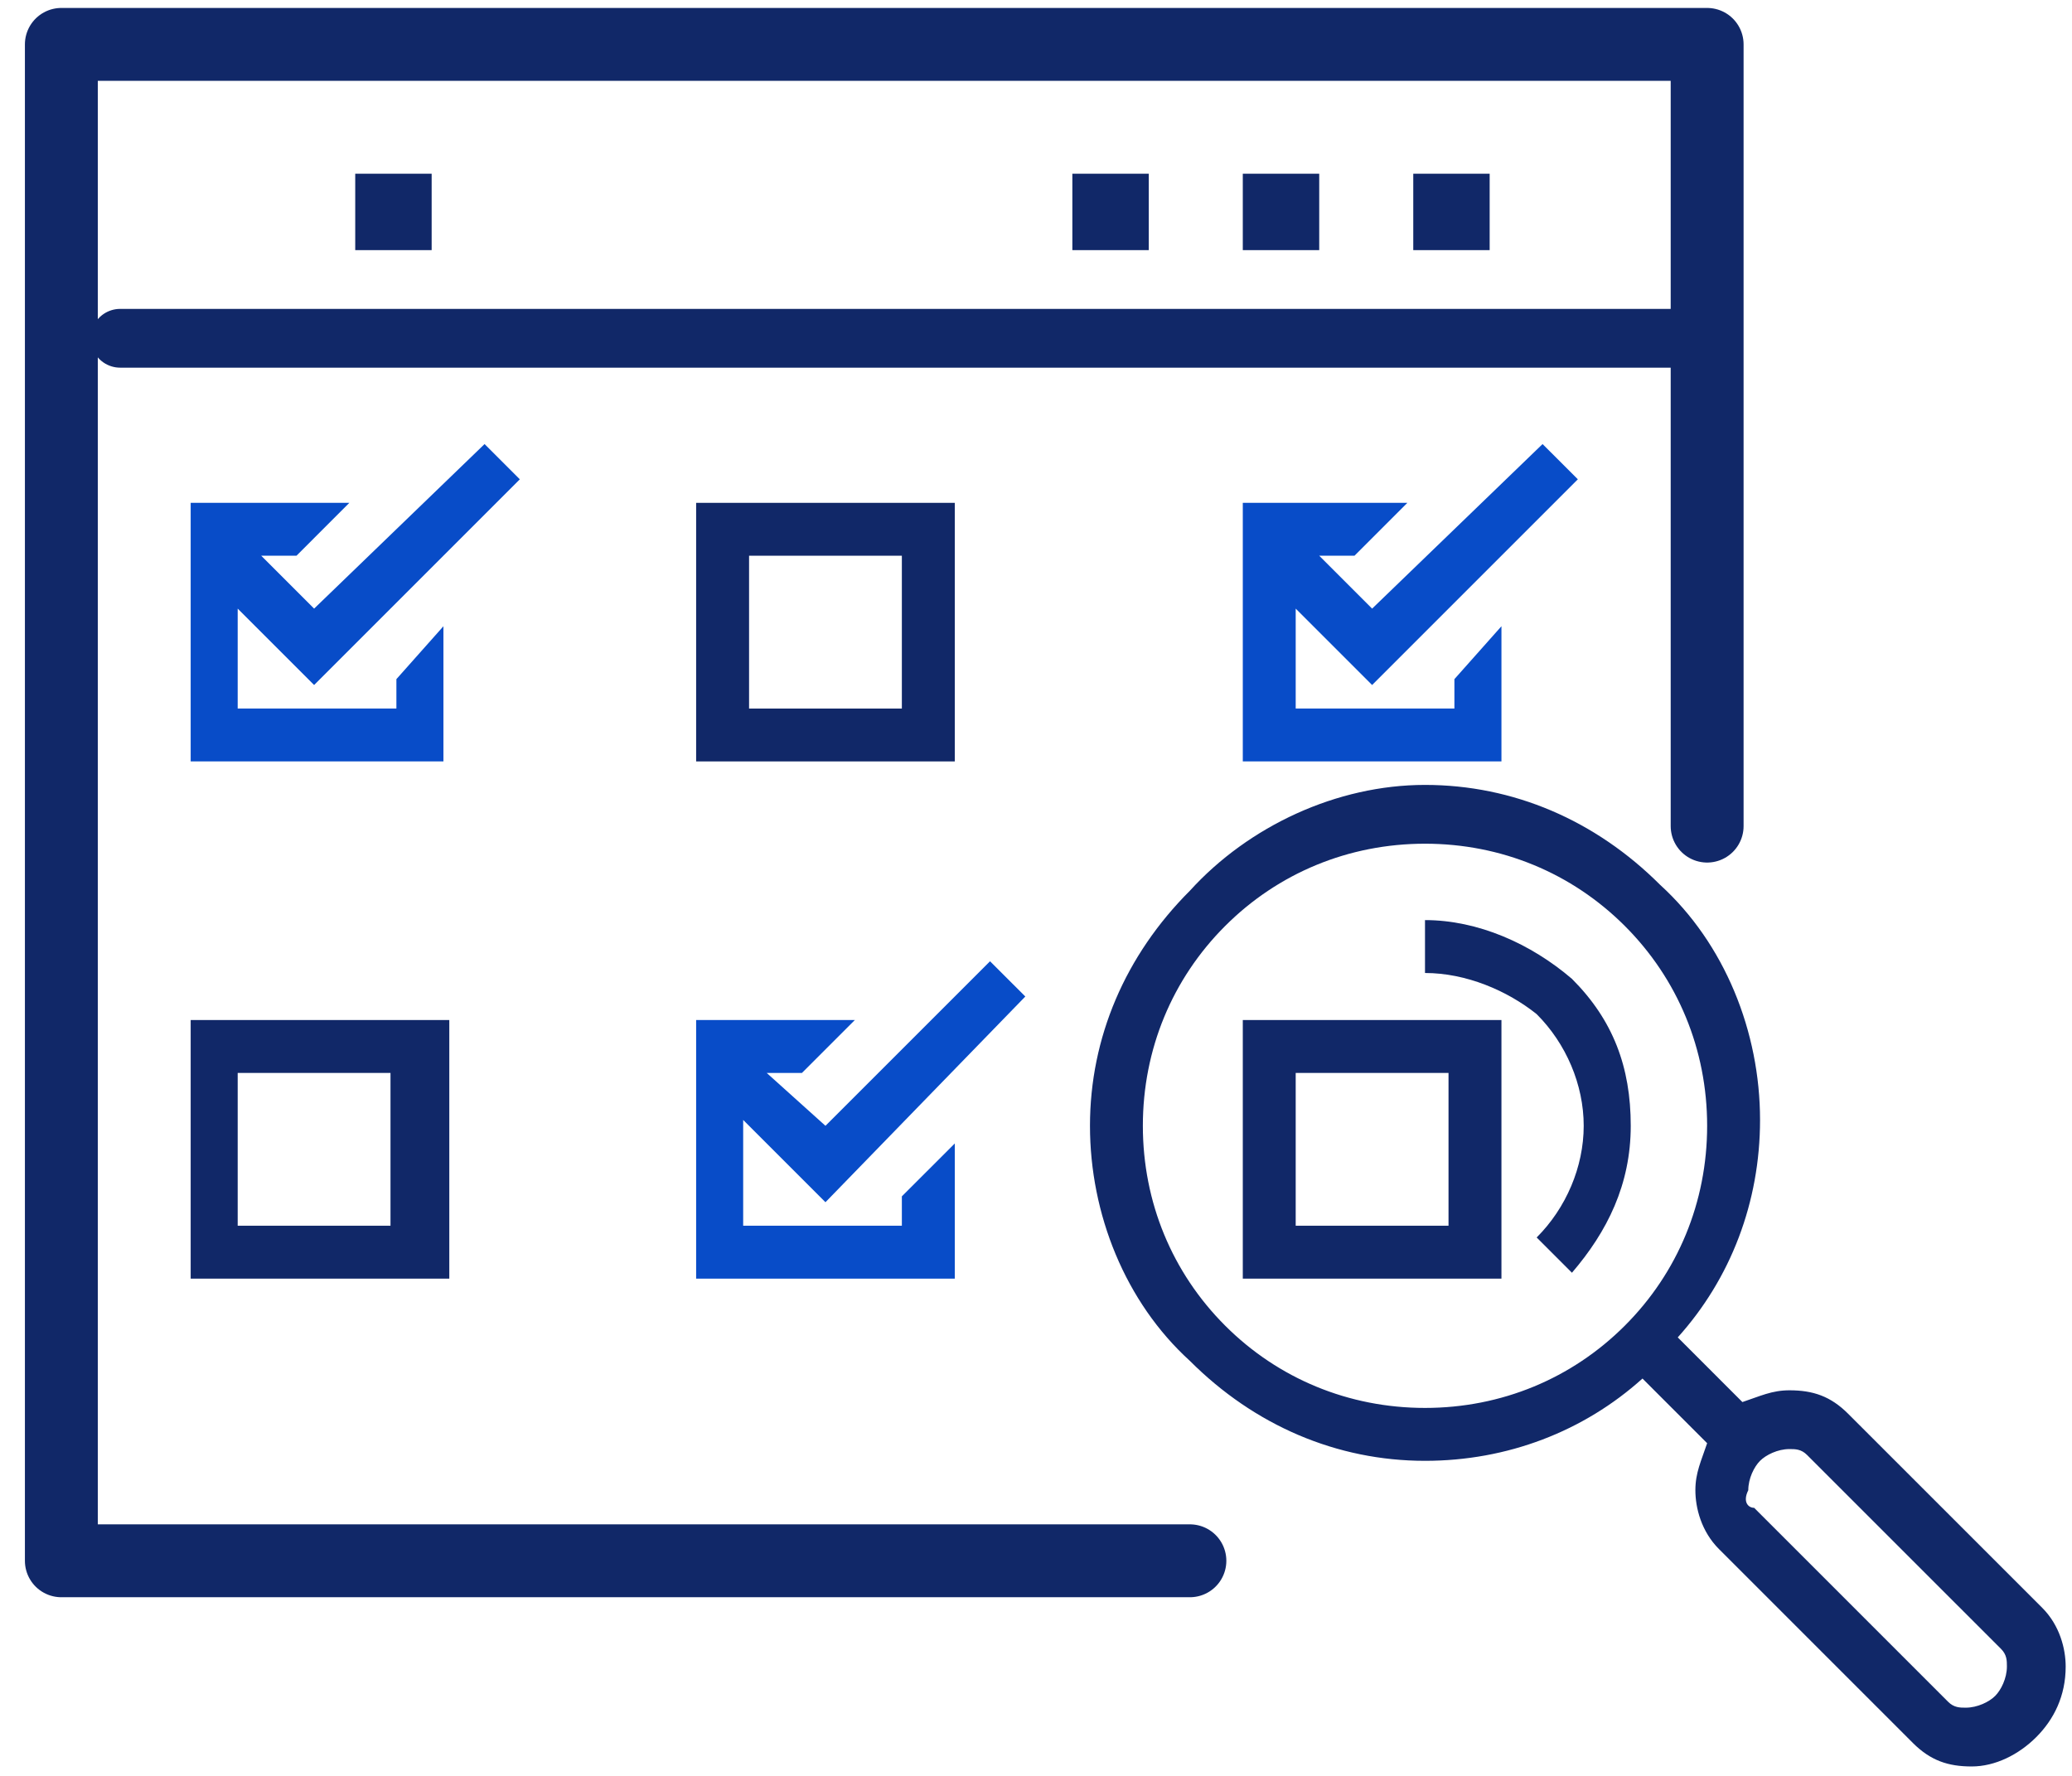 <svg width="77" height="66" viewBox="0 0 77 66" fill="none" xmlns="http://www.w3.org/2000/svg">
<path d="M44.219 33.103C41.816 35.505 40.506 38.564 40.506 41.84C40.506 45.117 41.816 48.393 44.219 50.577C46.622 52.98 49.68 54.291 52.956 54.291C56.014 54.291 58.854 53.199 61.038 51.233L63.441 53.636C63.223 54.291 63.004 54.728 63.004 55.383C63.004 56.039 63.223 56.912 63.878 57.568L71.086 64.776C71.742 65.431 72.397 65.65 73.271 65.65C74.144 65.65 75.018 65.213 75.673 64.558C76.328 63.902 76.765 63.029 76.765 61.936C76.765 61.281 76.547 60.407 75.892 59.752L68.683 52.544C68.028 51.888 67.373 51.67 66.499 51.67C65.844 51.67 65.407 51.889 64.751 52.107L62.349 49.704C64.315 47.52 65.407 44.68 65.407 41.622C65.407 38.346 64.096 35.069 61.694 32.885C59.291 30.482 56.233 29.171 52.956 29.171C49.68 29.171 46.403 30.7 44.219 33.103ZM64.97 55.383C64.97 54.947 65.188 54.51 65.407 54.291C65.625 54.073 66.062 53.854 66.499 53.854C66.718 53.854 66.936 53.854 67.154 54.073L74.363 61.281C74.581 61.499 74.581 61.718 74.581 61.936C74.581 62.373 74.363 62.81 74.144 63.029C73.926 63.247 73.489 63.465 73.052 63.465C72.834 63.465 72.615 63.465 72.397 63.247L65.188 56.038C64.97 56.038 64.752 55.82 64.97 55.383ZM42.471 41.84C42.471 39.001 43.563 36.38 45.529 34.414C47.495 32.448 50.117 31.356 52.956 31.356C55.796 31.356 58.417 32.448 60.383 34.414C62.349 36.38 63.441 39.001 63.441 41.84C63.441 44.68 62.349 47.301 60.383 49.267C58.417 51.233 55.796 52.325 52.956 52.325C50.117 52.325 47.495 51.233 45.529 49.267C43.563 47.301 42.471 44.68 42.471 41.84Z" fill="#112868"/>
<path d="M52.956 36.161V34.195C54.922 34.195 56.888 35.069 58.417 36.379C59.946 37.908 60.602 39.656 60.602 41.84C60.602 44.024 59.728 45.772 58.417 47.301L57.106 45.99C58.199 44.898 58.854 43.369 58.854 41.84C58.854 40.311 58.199 38.782 57.106 37.69C56.014 36.816 54.485 36.161 52.956 36.161Z" fill="#112868"/>
<path d="M16.041 6.456H13.201V9.296H16.041V6.456Z" fill="#112868"/>
<path d="M55.359 6.456H52.52V9.296H55.359V6.456Z" fill="#112868"/>
<path d="M49.025 6.456H46.185V9.296H49.025V6.456Z" fill="#112868"/>
<path d="M42.691 6.456H39.851V9.296H42.691V6.456Z" fill="#112868"/>
<path d="M14.731 26.332H8.833V22.619L11.673 25.458L19.318 17.813L18.008 16.503L11.673 22.619L9.707 20.653H11.018L12.983 18.687H7.086V28.298H16.479V23.274L14.731 25.24V26.332Z" fill="#084CC8"/>
<path d="M7.086 47.52H16.697V37.909H7.086V47.52ZM8.833 39.875H14.512V45.554H8.833V39.875Z" fill="#112868"/>
<path d="M54.049 26.332H48.151V22.619L50.991 25.458L58.636 17.813L57.325 16.503L50.991 22.619L49.025 20.653H50.336L52.301 18.687H46.185V28.298H55.797V23.274L54.049 25.24V26.332Z" fill="#084CC8"/>
<path d="M46.185 47.52H55.797V37.909H46.185V47.52ZM48.151 39.875H53.83V45.554H48.151V39.875Z" fill="#112868"/>
<path d="M35.482 18.688H25.87V28.298H35.482V18.688ZM33.515 26.333H27.837V20.653H33.515V26.333Z" fill="#112868"/>
<path d="M33.515 45.554H27.618V41.622L30.676 44.68L38.103 37.035L36.792 35.725L30.676 41.84L28.492 39.875H29.802L31.768 37.909H25.87V47.52H35.482V42.496L33.515 44.462V45.554Z" fill="#084CC8"/>
<path d="M44.219 58.006H2.28V1.65H63.441V30.702" stroke="#112868" stroke-width="2.709" stroke-miterlimit="10" stroke-linecap="round" stroke-linejoin="round"/>
<path d="M4.464 12.572H63.441" stroke="#112868" stroke-width="2.184" stroke-miterlimit="10" stroke-linecap="round" stroke-linejoin="round"/>
</svg>
